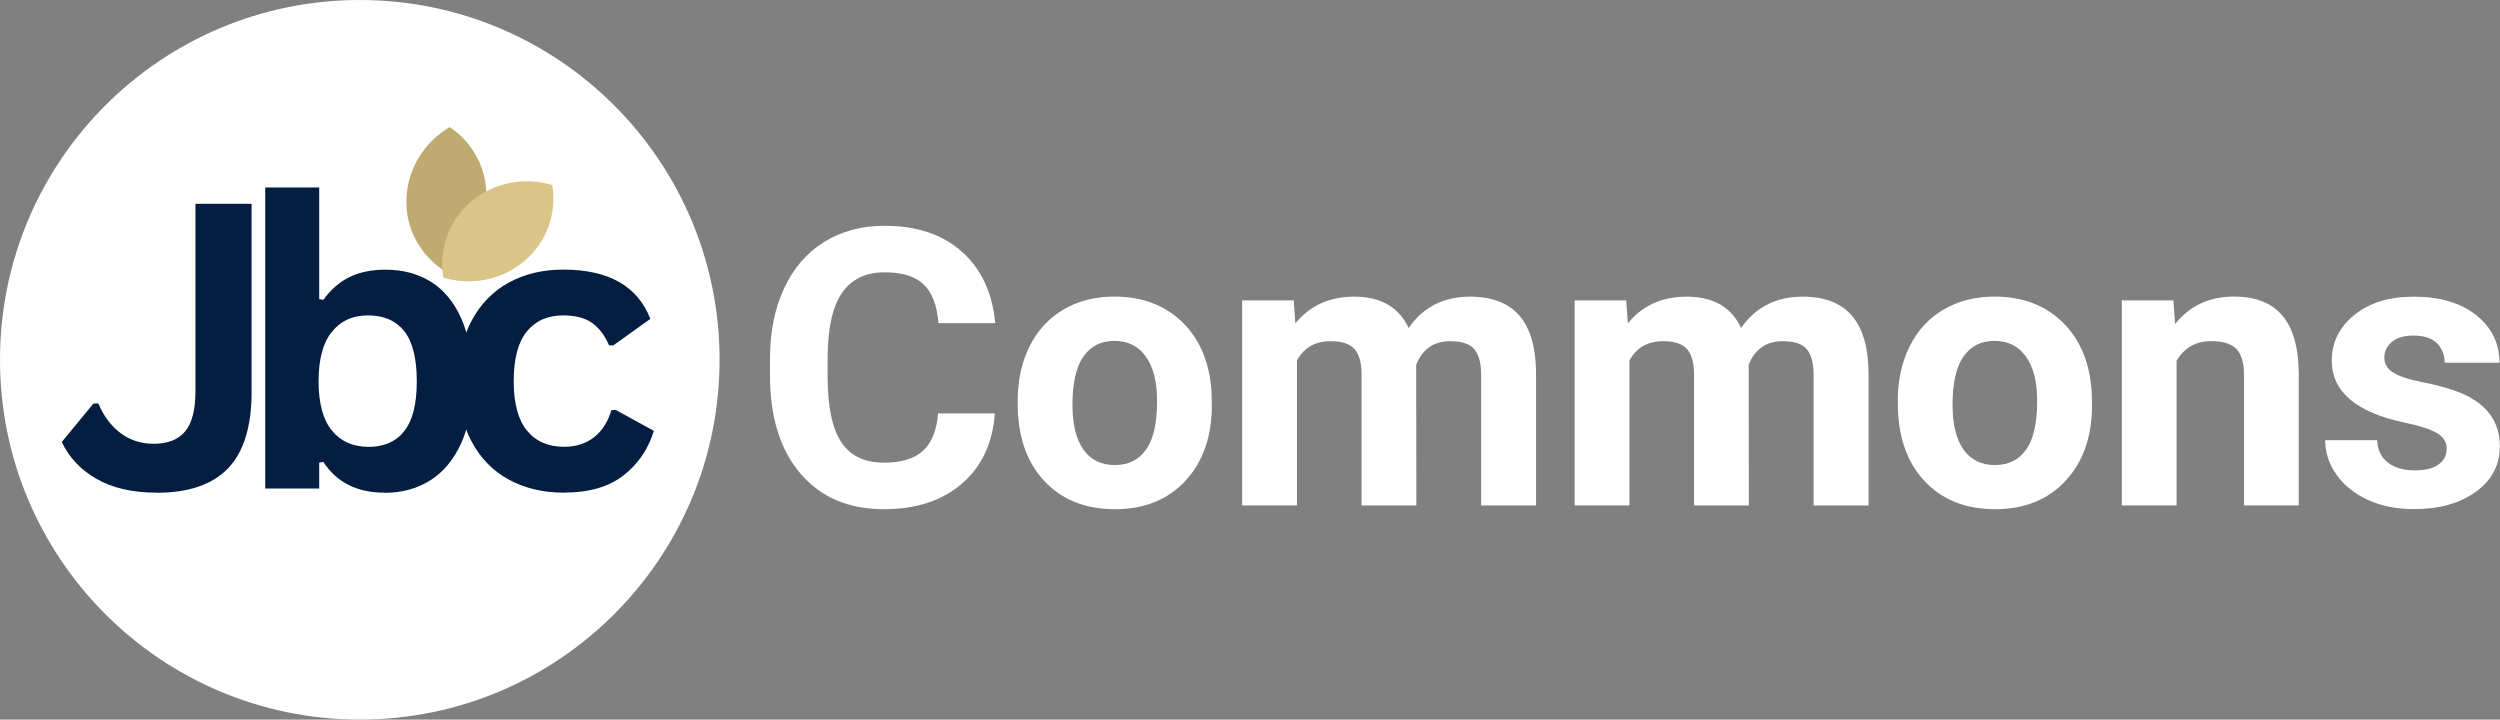 <?xml version="1.0" encoding="UTF-8"?><svg id="a" xmlns="http://www.w3.org/2000/svg" width="314.91" height="90.64" xmlns:xlink="http://www.w3.org/1999/xlink" viewBox="0 0 314.91 90.64"><rect x="0" y="0" width="314.91" height="90.64" fill="#808080" stroke="none"/><defs><clipPath id="b"><rect x="45.01" y="14.66" width="21.05" height="21.75" fill="none"/></clipPath><clipPath id="c"><rect x="48.05" y="17.23" width="15" height="16.58" transform="translate(-5.58 25.87) rotate(-25)" fill="none"/></clipPath><clipPath id="d"><rect x="-165.07" y="-298.49" width="356.28" height="343.38" transform="translate(54.81 -6.36) rotate(-25)" fill="none"/></clipPath><clipPath id="e"><rect x="50.98" y="15.72" width="10.53" height="18.59" fill="none"/></clipPath><clipPath id="f"><rect x="48.05" y="17.23" width="15" height="16.58" transform="translate(-5.58 25.87) rotate(-25)" fill="none"/></clipPath><clipPath id="g"><rect x="-165.07" y="-298.49" width="356.28" height="343.38" transform="translate(54.81 -6.36) rotate(-25)" fill="none"/></clipPath><clipPath id="h"><rect x="65.36" y="21.68" width=".7" height="13.33" fill="none"/></clipPath><clipPath id="i"><rect x="48.05" y="17.23" width="15" height="16.58" transform="translate(-5.58 25.87) rotate(-25)" fill="none"/></clipPath><clipPath id="j"><rect x="-165.07" y="-298.49" width="356.28" height="343.38" transform="translate(54.81 -6.36) rotate(-25)" fill="none"/></clipPath><clipPath id="k"><rect x="51.68" y="18.17" width="20.35" height="21.4" fill="none"/></clipPath><clipPath id="l"><rect x="53.58" y="21.49" width="16.58" height="15" transform="translate(11.79 75.47) rotate(-67.97)" fill="none"/></clipPath><clipPath id="m"><rect x="-27.33" y="-284.06" width="343.38" height="356.28" transform="translate(188.42 67.63) rotate(-67.97)" fill="none"/></clipPath><clipPath id="n"><rect x="55.54" y="22.73" width="14.38" height="12.98" fill="none"/></clipPath><clipPath id="o"><rect x="53.58" y="21.49" width="16.58" height="15" transform="translate(11.79 75.47) rotate(-67.97)" fill="none"/></clipPath><clipPath id="p"><rect x="-27.33" y="-284.06" width="343.38" height="356.28" transform="translate(188.42 67.63) rotate(-67.97)" fill="none"/></clipPath><clipPath id="q"><rect x="64.66" y="35.36" width="7.37" height="4.21" fill="none"/></clipPath><clipPath id="r"><rect x="53.58" y="21.49" width="16.58" height="15" transform="translate(11.79 75.47) rotate(-67.97)" fill="none"/></clipPath><clipPath id="s"><rect x="-27.33" y="-284.06" width="343.38" height="356.28" transform="translate(188.42 67.63) rotate(-67.97)" fill="none"/></clipPath></defs><circle cx="45.32" cy="45.32" r="45.32" fill="#fff"/><g clip-path="url(#b)"><g clip-path="url(#c)"><g clip-path="url(#d)"><path d="M131.27-6.95c-.7-.11-17.89-2.62-22.23-8.39-3.72-5.04-8.62-17.55-9.51-30.91-.83-13.39.1-17.72-6.92-35.73,15.9,2.54,22.67.82,26.57,13.65,3.89,12.83.65,25.52,24.44,34.48-14.44-11.01-20.84-20.87-16.6-39.15,9.43,4.91,16.99,8.6,22.32,10.44,5.33,1.84,28-6.63,28-6.63,0,0-18.33,2.77-24.51,2.2-6.16-.52-21.68-12.47-27.11-17.3-5.43-4.83-8.49-6.14-17.59-6.94-9.04-.83-17.44-2.76-22.48-10.15l24.85-9.06c-1.27.38-22.2,6.38-28.65,2.9-4.99-2.65-10.93-12,.97-18.34,11.93-6.28,25.51-3.31,40.76,5.73s17.15,12.34,30.09,8.69c12.88-3.63,12.02-4.09,12.02-4.09,0,0-13.37,2.41-18.99,1.5-8.88-1.41-25.28-18.94-25.28-18.94,0,0,24.27-8.43,31.55-4.11,9.56,5.64,33.64,12.59,34.37,12.75-.64-.28-26.74-11.41-32.43-20.66-2.16-3.54,22.44-35.42,21.89-51.9-4.99,13.44-15.62,31.16-29.12,45.53-10.82,11.61-42.37,9.08-42.37,9.08l41.55-54.14c-17.49,17.25-42.56,47.33-52.79,51.38-10.44,4.07-27.36,1.65-30.68-5.46-3.32-7.11,5.62-21.67,15.54-27.01,9.74-5.26,31.74-5.42,32.41-5.37l-28.09-3.93s19.3-25.45,35.04-27.74c16.89-2.46,38.45-.62,52.01,4.17-14.51-12.56-50.91-9.87-52.24-13.8-3.43-10.3,4.83-37.45,5.02-38.12-.31.72-10.5,23.58-12.32,34.53-1.37,8.36-23.43,21.53-23.43,21.53,0,0-2.86-23.77,1.74-31.54,2.91-4.89,13.36-13.59,13.36-13.59,0,0,.2-.96-10.86,6.58-11.06,7.54-9.81,11.14-12.69,28.64s-9.3,29.87-21.81,34.91c-12.51,5.04-15.79-5.55-14.67-11.05,1.54-7.21,19.54-19.36,20.7-20.11l-22.91,13.21c-2.43-8.61,1.53-16.22,6.67-23.74,5.18-7.46,6.17-10.74,5.99-17.94-.21-7.26.62-26.83,4.18-31.88,3.61-4.64,17.51-16.9,17.51-16.9,0,0-21.06,11.91-23.08,17.18-2.02,5.27-4.11,13.46-6.35,23.81-16.73-8.5-20.17-19.74-19.32-37.88-8.4,23.9,3.34,29.6,10.7,40.89,7.33,11.23,1.66,15.31-6.62,29.13-9.28-16.96-13.2-19.02-22.92-28.27-9.72-9.25-16.15-21.03-17.57-27.15-1.68-7.01,7.47-21.88,7.87-22.42-.51.45-17.56,15.4-14.1,25.62,2.54,7.62,7,17.94,7,17.94-12.86-5.62-26.68,9.77-57.03-1.18,19.42,18.28,38.87,3.37,56.85,9.77,17.99,6.4,33.92,33.3,33.92,33.3,0,0-14.12-7.7-17.42-7.82-3.36-.09-19.19-.93-37.73,11.75,13.59-5.98,34.2-4.77,34.2-4.77,0,0,5.29,1.14,13.18,5.83,7.89,4.69,12.94,22.96,9.68,39.63-3.26,16.67-34.97,28.5-68.56,35.51-27.53,5.77-50.43-8.37-63.23-29.16,0,0,6.05,27.98,25.19,37.31-.55-.1-20.06-4.5-29.06-33.7-3.28-10.73-.74-26.34-7.19-37.55-2.96-5.11-15.04-9.51-17.69-26.02,0,0-1.66,9.28,1.66,15.31,3.32,6.03,11.15,15.86,11.15,15.86l-13.15-3.75c-2.61-.8-6.4-1.34-8.89-.18-2.69,1.18-6.05,3.11-8.02,5.69,0,0,8.56-2.98,18.3,1.49,9.68,4.51,14.12,16.36,11.13,32.54-6.69-8.93-15.64-29.35-32.59-25.49,11.33,1.71,18.3,12.17,20.87,21.86,2.57,9.69,5.73,11.97,18.25,18.25,0,0-6.27.47-8.25,4.43-1.98,3.95-3.09,6.06-4.33,7.43-1.26,1.31-7.17,2.41-7.17,2.41,0,0,3.92,1.92,8.21,1.51,4.19-.44,4.72-7.83,8.5-6.99,3.72.86,15.04,15.85,21.89,17.71-10.99.87-24.85,3.8-34.01-2.54-9.22-6.31-11.08-16.33-14.64-26.14-3.5-9.84-15.16-15.65-15.16-15.65l-.79,4.48s3.22.88,6.72,7.9c3.33,6.67,3.71,12.91,4.55,18.58,3.52,1.82,5.51,6.09,5.51,6.09,0,0-9.61-6.84-19.14.27,7.61-.08,13.59,4.7,24.63,11.52l-18.09,13.34,15.7-5.3-5.52,13.54-10.51,7.78,11.44-3.46c1.33-.4,2.43-1.28,3.11-2.46,1.69-2.88,5.11-8.23,7.92-10.4,3.88-2.97,12.47-2.5,12.47-2.5,0,0-3.25,20.41-4.64,25.32-.68,2.55-.27,4.53-8.1,10.48-7.91,5.93-11.73,9.51-7.75,18.04,1.85-8.87,8.8-12.69,16.22-17.81,7.42-5.12,7.17-8.75,8.86-16.9,1.69-8.14,5.32-14.74,15.25-15.55,9.94-.81,18.38,4.77,19.83,9.58,1.45,4.81-5.01,11.07-12.38,8.88-7.37-2.19-11.51-2.57-18.98-.02,11.09-1.28,15.83,4.09,20.37,5.94,5.5,2.2,11.96.12,15.91-1.93-2.64,3.47-10.04,5.55-10.04,5.55,0,0,.17,4.39-7.78,7.6-7.96,3.2-16.51-.45-24.37,3.28-2.78,1.3-9.43,13.49-9.43,13.49,0,0,7.92-6.36,13.98-8.54,6.06-2.17,17.82,4.96,17.82,4.96,0,0-5.76,6.51-10.53,7.58-3.39.79-9.77-.06-13.06-.62-1.34-.24-2.72.04-3.88.8l-10.01,6.54,12.72-3.05,12.1,5.54-12.34,7.56,21.85-5.28c-1.87,12.85-1.96,20.54-7.01,26.28,11.57-2.73,12.5-14.49,12.5-14.49,0,0,1.93,4.29,1.12,8.13,3.83,4.35,8.42,8.62,11.31,15.43,3.08,7.22,1.74,10.23,1.74,10.23l3.95,2.27s3.04-12.67-2.24-21.68c-5.28-9.01-11.71-16.9-10.61-28.02,1.09-11.11,12.27-19.79,19.91-27.68-2.98,6.44,1.23,24.75-.51,28.15-1.76,3.34-7.78-.92-10.82,2.01-3.09,2.96-4.12,7.26-4.12,7.26,0,0,4.61-3.88,6.45-3.95,1.82-.12,4.11.46,8.47,1.46,4.77,1.09,8.69-3.48,8.69-3.48-4.4,13.16-3.53,15.78,2.24,23.99,5.77,8.2,9.29,21.93,3.34,31.77,13.89-10.44,3.9-30.46,1.42-41.35,14.31,8.11,20.53,19.13,17.77,29.44-2.77,10.31-10.62,14.98-10.62,14.98,3.24.15,6.82-1.16,9.52-2.49,2.46-1.22,4.45-3.3,5.51-5.82l5.47-13.8s2.5,12.32,4.99,18.74c2.49,6.42,10.66,11.11,10.66,11.11-8.45-9.77-3.92-18.15-7.57-28.14C-25.58,1.19-38.77-5.28-44.88-14.69c-16.59-25.66-7.41-43.43-7.14-43.92-5.18,20.6,12.39,43.27,12.39,43.27-7.64-23.2-3.76-49.82,18.3-67.18,10.82-8.51,22-16.25,32.45-21.98,15.74-8.64,29.89-12.64,38.82-7.71,14.87,8.21,25.64,23.89,24.14,32.89-1.48,9.06-4.01,13.84-4.01,13.84,0,0-12.39,16.59-25.64,23.14,21.61-6.11,31.19-18.8,33.25-21.35,2.09-2.63,5.21-18.37,5.21-18.37,0,0,10.39,29.56,3.71,47.4-6.66,17.89-30.58,23.21-29.06,49.83,11.1-30.35,31.79-30.98,35.76-44.45,0,0,5.08,9.97,9.25,16.9,5.69,8.96,28.04,5.53,28.72,5.44Z" fill="#041e42"/></g></g></g><g clip-path="url(#e)"><g clip-path="url(#f)"><g clip-path="url(#g)"><path d="M51.2,24.9c.19-3.77,2.33-7.07,5.45-8.89,2.93,1.95,4.77,5.28,4.61,9.11-.19,3.77-2.33,7.07-5.45,8.89-2.96-2.01-4.8-5.34-4.61-9.11Z" fill="#bfaa72"/></g></g></g><g clip-path="url(#h)"><g clip-path="url(#i)"><g clip-path="url(#j)"><path d="M65.62,28.93c-.48-2.73.5-5.43,2.48-7.21,2.46.94,4.36,3.02,4.84,5.75s-.5,5.43-2.48,7.22c-2.46-.95-4.3-3.04-4.84-5.75Z" fill="#bfaa72"/></g></g></g><g clip-path="url(#k)"><g clip-path="url(#l)"><g clip-path="url(#m)"><path d="M137.24,62.25c-.4-.59-10.27-14.88-9.02-21.98,1.15-6.16,6.97-18.27,16.13-28.03,9.23-9.74,13.04-12,21.42-29.42C174.76-3.81,180.63-.03,173.9,11.56c-6.73,11.59-18.23,17.87-8.56,41.39-1.79-18.07,1.06-29.47,17.33-38.83,2.84,10.25,5.29,18.29,7.58,23.45,2.29,5.16,23.94,15.96,23.94,15.96,0,0-14.52-11.52-18.32-16.44-3.82-4.86-5.66-24.36-5.82-31.62-.17-7.26-1.29-10.4-6.91-17.61-5.56-7.18-9.87-14.64-7.9-23.36l23.57,12c-1.14-.67-19.8-11.89-21.66-18.99-1.46-5.46,1.33-16.18,14.08-11.79,12.73,4.45,19.81,16.41,23.59,33.73,3.78,17.33,2.66,20.96,14.16,27.94,11.43,6.95,11.18,6.01,11.18,6.01,0,0-10.88-8.14-14.04-12.88-5.02-7.46-3.37-31.41-3.37-31.41,0,0,22.72,12.01,24.52,20.29,2.39,10.84,13.72,33.2,14.1,33.84-.23-.66-9.88-27.34-6.99-37.81,1.12-3.99,41.21-7.73,52.9-19.36-13.23,5.51-33.45,9.81-53.16,9.73-15.87,0-35.52-24.81-35.52-24.81l67.94-6.51c-24.54-1.04-63.64,1.12-73.58-3.6-10.09-4.86-19.86-18.9-16.92-26.17,2.94-7.27,19.68-10.66,30.35-7.04,10.49,3.54,25.6,19.52,26.02,20.05l-16.27-23.23s31.77-3.23,44.18,6.73c13.31,10.67,26.66,27.71,32.4,40.89-.7-19.18-27.48-43.98-25.51-47.63,5.2-9.53,30.69-22,31.31-22.31-.74.26-24.41,8.39-33.66,14.52-7.05,4.7-31.72-2.47-31.72-2.47,0,0,15.44-18.3,24.26-20.23,5.56-1.2,19.05.51,19.05.51,0,0,.84-.51-12.21-3.46-13.05-2.95-14.84.42-29.6,10.24-14.77,9.82-28.19,13.56-40.41,7.84-12.21-5.72-6.7-15.34-1.92-18.27,6.33-3.79,27.48,1.1,28.83,1.44l-25.28-7.76c4.64-7.64,12.91-9.94,21.92-11.3,8.99-1.3,12.07-2.81,17.21-7.85,5.17-5.1,20.05-17.84,26.17-18.68,5.85-.52,24.3,1.3,24.3,1.3,0,0-23.07-7.29-28.3-5.17-5.23,2.12-12.65,6.17-21.75,11.58-5.19-18.04.69-28.21,14.54-39.96-23.22,10.14-19.38,22.62-22.62,35.7-3.22,13.01-10.07,11.65-25.82,15.01,6.08-18.34,4.92-22.62,5.06-36.04.14-13.41,4.38-26.16,7.89-31.36,3.98-6.01,21.1-9.45,21.77-9.53-.68-.06-23.24-2.35-28.35,7.15-3.84,7.05-8.36,17.35-8.36,17.35-4.66-13.24-25.33-12.86-38.01-42.53-.14,26.67,24.03,30.74,31.61,48.26,7.58,17.52-1.24,47.52-1.24,47.52,0,0-3.99-15.58-6.16-18.08-2.22-2.52-12.4-14.68-34.32-19.6,13.63,5.87,26.8,21.78,26.8,21.78,0,0,2.77,4.65,4.72,13.62,1.94,8.97-7.98,25.12-22.4,34.1-14.42,8.98-44.69-6.16-72.71-25.96-22.99-16.21-28.25-42.6-21.76-66.14,0,0-16.35,23.5-10.13,43.86-.3-.48-10.38-17.74,4.85-44.23,5.62-9.72,18.77-18.5,22.57-30.86,1.72-5.65-3.29-17.48,6.98-30.68,0,0-7.92,5.12-10.07,11.65-2.15,6.53-4.01,18.97-4.01,18.97l-6.22-12.18c-1.19-2.46-3.38-5.6-5.92-6.63-2.7-1.16-6.4-2.31-9.63-1.99,0,0,8.02,4.23,11.38,14.41,3.3,10.15-2.34,21.48-16.22,30.32,1.97-10.98,10.82-31.45-3.57-41.22,6.47,9.46,3.57,21.68-1.77,30.17-5.34,8.49-4.86,12.35-.92,25.79,0,0-4.62-4.27-8.86-3.02-4.24,1.25-6.54,1.87-8.38,1.9-1.82-.03-6.65-3.61-6.65-3.61,0,0,1.27,4.18,4.49,7.03,3.18,2.77,8.94-1.88,10.91,1.45,1.9,3.31-1.35,21.81,1.97,28.09-8.13-7.45-19.72-15.59-21.32-26.61-1.67-11.04,4.4-19.24,9.14-28.53,4.81-9.27,1.12-21.76,1.12-21.76l-3.82,2.47s1.55,2.96-1.21,10.3c-2.61,6.98-6.92,11.52-10.49,16,1.06,3.82-.7,8.18-.7,8.18,0,0-1.54-11.7-13.24-13.82,5.25,5.51,5.82,13.15,8.36,25.88l-22.09-4.14,14.59,7.87-13.67,5.19-12.86-2.38,10.33,6.01c1.2.7,2.59.91,3.92.6,3.26-.73,9.5-1.87,13.01-1.3,4.82.82,10.33,7.42,10.33,7.42,0,0-17.15,11.54-21.69,13.86-2.34,1.24-3.49,2.89-13.19,1.22-9.73-1.75-14.95-2.1-18.48,6.63,7.75-4.69,15.28-2.21,24.09-.27,8.81,1.94,11.29-.72,18.4-5.04,7.11-4.32,14.41-6.16,21.78.56,7.37,6.72,9.04,16.7,6.51,21.04s-11.51,3.88-14.93-3.01c-3.42-6.88-5.97-10.17-12.92-13.9,8.49,7.24,7.8,14.37,9.54,18.95,2.14,5.52,8.06,8.83,12.26,10.32-4.34.43-10.9-3.56-10.9-3.56,0,0-3.1,3.12-10.86-.52-7.77-3.64-10.93-12.39-19.01-15.59-2.85-1.15-16.3,2.29-16.3,2.29,0,0,10.06,1.46,15.78,4.41s8.52,16.42,8.52,16.42c0,0-8.69.22-12.72-2.54-2.88-1.94-6.61-7.19-8.45-9.98-.74-1.14-1.89-1.96-3.23-2.3l-11.61-2.86,10.9,7.23,4.2,12.63-13.95-3.88,18.76,12.38c-10.68,7.39-16.36,12.56-24,12.79,9.88,6.61,19.12-.73,19.12-.73,0,0-1.83,4.34-5.18,6.37-.57,5.76-.57,12.04-3.58,18.79-3.18,7.17-6.3,8.24-6.3,8.24l1.03,4.43s11.34-6.41,14.33-16.42c2.99-10,4.39-20.09,13.26-26.86,8.88-6.78,22.84-4.51,33.83-4.3-6.75,2.21-17.27,17.77-20.94,18.82-3.65.99-4.64-6.32-8.85-6.54-4.27-.25-8.12,1.94-8.12,1.94,0,0,5.98.73,7.29,2.03,1.33,1.24,2.46,3.32,4.71,7.19,2.45,4.23,8.47,3.99,8.47,3.99C3.1-83.63,1.76-81.21-.3-71.39c-2.07,9.81-9.71,21.74-20.96,24.1,17.1,3.04,24.95-17.91,31.22-27.14,3.82,16,0,28.07-9.43,33.07-9.43,5-18.2,2.44-18.2,2.44,2.1,2.47,5.5,4.2,8.31,5.26,2.57.97,5.45,1.01,8.01.07l13.83-5.41S5.16-28.77,2.16-22.58c-3,6.19-.86,15.38-.86,15.38,1.39-12.84,10.61-15.24,15.43-24.72,7.63-15.04,3.38-29.1,6.09-39.99,7.47-29.63,26.72-35.03,27.27-35.16-18.6,10.25-23.22,38.56-23.22,38.56,11.76-21.41,33.89-36.71,61.63-32.4,13.6,2.12,26.88,5.02,38.21,8.76,17.05,5.63,29.62,13.25,32.1,23.14,4.12,16.48,0,35.05-7.61,40.08-7.63,5.09-12.86,6.51-12.86,6.51,0,0-20.59,2.25-34.41-2.99,19.2,11.64,35.02,10.01,38.29,9.78,3.35-.27,16.99-8.71,16.99-8.71,0,0-14.54,27.76-32.15,35.02-17.63,7.33-37.83-6.56-56.27,12.71,29.77-12.57,44.34,2.14,56.89-4.13,0,0-3.83,10.51-6.06,18.28-2.68,10.27,15.07,24.29,15.6,24.72Z" fill="#bfaa72"/></g></g></g><g clip-path="url(#n)"><g clip-path="url(#o)"><g clip-path="url(#p)"><path d="M59.35,25.38c2.89-2.43,6.76-3.12,10.22-2.07.57,3.47-.61,7.09-3.52,9.58-2.89,2.43-6.76,3.12-10.22,2.07-.54-3.53.64-7.15,3.52-9.58Z" fill="#dbc488"/></g></g></g><g clip-path="url(#q)"><g clip-path="url(#r)"><g clip-path="url(#s)"><path d="M66.24,38.68c1.67-2.21,4.31-3.33,6.97-3.11.99,2.44.77,5.25-.9,7.46-1.67,2.21-4.31,3.33-6.97,3.1-.99-2.44-.71-5.22.9-7.46Z" fill="#dbc488"/></g></g></g><path d="M19.76,62.06c-3.05,0-5.57-.58-7.59-1.73-2.01-1.15-3.47-2.71-4.39-4.65l4-4.86h.61c.65,1.57,1.58,2.81,2.78,3.72,1.2.91,2.6,1.36,4.18,1.36,1.78,0,3.11-.52,3.97-1.56.87-1.04,1.3-2.73,1.3-5.07v-23.6h7.07v23.73c0,4.34-.99,7.53-2.96,9.59-1.97,2.05-4.97,3.08-8.99,3.08Z" fill="#041e42"/><path d="M48.43,62.06c-3.45,0-6.02-1.29-7.7-3.88l-.52.1v3.26h-6.8V23.61h6.8v14.06l.52.1c.93-1.29,2.03-2.25,3.29-2.87,1.27-.62,2.79-.93,4.56-.93,2.19,0,4.11.52,5.74,1.55,1.64,1.03,2.91,2.6,3.83,4.7.92,2.1,1.38,4.71,1.38,7.82s-.48,5.66-1.43,7.77c-.95,2.1-2.26,3.67-3.92,4.71-1.67,1.04-3.58,1.56-5.74,1.56ZM46.37,56.29c2,0,3.52-.66,4.56-2,1.05-1.33,1.57-3.42,1.57-6.27s-.52-4.96-1.57-6.29c-1.05-1.33-2.57-2-4.56-2s-3.43.69-4.56,2.06c-1.12,1.37-1.68,3.45-1.68,6.23s.56,4.86,1.68,6.22c1.12,1.36,2.64,2.04,4.56,2.04Z" fill="#041e42"/><path d="M71.07,62.06c-2.62,0-4.93-.54-6.95-1.63-2.01-1.09-3.58-2.69-4.71-4.8-1.13-2.11-1.69-4.65-1.69-7.61s.56-5.52,1.69-7.63c1.13-2.11,2.69-3.71,4.69-4.8,2-1.09,4.28-1.63,6.85-1.63,5.71,0,9.36,2.07,10.97,6.21l-4.67,3.34h-.52c-.56-1.27-1.28-2.22-2.17-2.85-.89-.62-2.1-.93-3.62-.93-1.96,0-3.49.68-4.59,2.04-1.1,1.36-1.64,3.44-1.64,6.25s.56,4.86,1.67,6.22c1.11,1.36,2.68,2.04,4.69,2.04,1.47,0,2.72-.4,3.74-1.19,1.02-.79,1.76-1.93,2.2-3.42l.52-.05,4.83,2.65c-.69,2.29-1.96,4.16-3.82,5.61-1.86,1.45-4.35,2.17-7.47,2.17Z" fill="#041e42"/><path d="M125.31,52.09c-.27,3.74-1.65,6.68-4.14,8.83s-5.77,3.22-9.84,3.22c-4.45,0-7.96-1.5-10.51-4.5-2.55-3-3.83-7.11-3.83-12.35v-2.12c0-3.34.59-6.28,1.77-8.83,1.18-2.54,2.86-4.5,5.05-5.86,2.19-1.36,4.73-2.04,7.62-2.04,4.01,0,7.24,1.07,9.69,3.22,2.45,2.15,3.87,5.16,4.25,9.04h-7.16c-.18-2.24-.8-3.87-1.87-4.88-1.07-1.01-2.71-1.52-4.9-1.52-2.39,0-4.17.86-5.36,2.57s-1.79,4.36-1.83,7.96v2.62c0,3.75.57,6.5,1.71,8.23,1.14,1.73,2.93,2.6,5.38,2.6,2.21,0,3.86-.5,4.95-1.52,1.09-1.01,1.71-2.57,1.87-4.69h7.16Z" fill="#fff"/><path d="M128.19,50.51c0-2.56.49-4.84,1.48-6.85.99-2,2.41-3.56,4.26-4.65,1.85-1.1,4-1.65,6.45-1.65,3.48,0,6.33,1.07,8.53,3.2,2.2,2.13,3.43,5.03,3.69,8.69l.05,1.77c0,3.96-1.11,7.14-3.32,9.53-2.21,2.39-5.18,3.59-8.9,3.59s-6.69-1.19-8.91-3.58-3.33-5.63-3.33-9.74v-.31ZM135.09,51c0,2.45.46,4.33,1.38,5.63.92,1.3,2.24,1.95,3.96,1.95s2.97-.64,3.91-1.92c.94-1.28,1.41-3.33,1.41-6.15,0-2.41-.47-4.27-1.41-5.59-.94-1.32-2.26-1.98-3.96-1.98s-2.99.66-3.91,1.97c-.92,1.31-1.38,3.35-1.38,6.11Z" fill="#fff"/><path d="M162.96,37.84l.21,2.89c1.83-2.24,4.3-3.36,7.42-3.36,3.32,0,5.61,1.31,6.85,3.94,1.81-2.62,4.4-3.94,7.75-3.94,2.8,0,4.88.82,6.25,2.45,1.37,1.63,2.05,4.08,2.05,7.36v16.49h-6.92v-16.47c0-1.46-.29-2.53-.86-3.21-.57-.68-1.58-1.01-3.03-1.01-2.07,0-3.5.99-4.29,2.96l.02,17.73h-6.9v-16.44c0-1.5-.29-2.58-.88-3.25-.59-.67-1.59-1-3.01-1-1.96,0-3.37.81-4.25,2.43v18.25h-6.9v-25.82h6.47Z" fill="#fff"/><path d="M204.84,37.84l.21,2.89c1.83-2.24,4.3-3.36,7.42-3.36,3.32,0,5.61,1.31,6.85,3.94,1.81-2.62,4.4-3.94,7.75-3.94,2.8,0,4.88.82,6.25,2.45,1.37,1.63,2.05,4.08,2.05,7.36v16.49h-6.92v-16.47c0-1.46-.29-2.53-.86-3.21-.57-.68-1.58-1.01-3.03-1.01-2.07,0-3.5.99-4.29,2.96l.02,17.73h-6.9v-16.44c0-1.5-.29-2.58-.88-3.25-.59-.67-1.59-1-3.01-1-1.96,0-3.37.81-4.25,2.43v18.25h-6.9v-25.82h6.47Z" fill="#fff"/><path d="M239.05,50.51c0-2.56.49-4.84,1.48-6.85.99-2,2.41-3.56,4.26-4.65s4-1.65,6.46-1.65c3.48,0,6.33,1.07,8.53,3.2,2.2,2.13,3.43,5.03,3.69,8.69l.05,1.77c0,3.96-1.11,7.14-3.32,9.53-2.21,2.39-5.18,3.59-8.9,3.59s-6.69-1.19-8.91-3.58c-2.22-2.39-3.33-5.63-3.33-9.74v-.31ZM245.95,51c0,2.45.46,4.33,1.38,5.63.92,1.3,2.24,1.95,3.96,1.95s2.97-.64,3.91-1.92c.94-1.28,1.41-3.33,1.41-6.15,0-2.41-.47-4.27-1.41-5.59s-2.26-1.98-3.96-1.98-2.99.66-3.91,1.97c-.92,1.31-1.38,3.35-1.38,6.11Z" fill="#fff"/><path d="M273.77,37.84l.21,2.98c1.85-2.31,4.32-3.46,7.42-3.46,2.74,0,4.77.8,6.11,2.41,1.34,1.61,2.02,4.01,2.05,7.21v16.68h-6.9v-16.51c0-1.46-.32-2.53-.95-3.19-.64-.66-1.69-.99-3.17-.99-1.94,0-3.4.83-4.37,2.48v18.21h-6.9v-25.82h6.49Z" fill="#fff"/><path d="M308.2,56.53c0-.84-.42-1.51-1.25-1.99-.84-.48-2.18-.92-4.02-1.3-6.14-1.29-9.21-3.9-9.21-7.83,0-2.29.95-4.2,2.85-5.74s4.39-2.3,7.46-2.3c3.28,0,5.9.77,7.86,2.31,1.96,1.54,2.95,3.55,2.95,6.01h-6.9c0-.99-.32-1.8-.96-2.45-.64-.64-1.63-.97-2.98-.97-1.16,0-2.06.26-2.7.79-.64.52-.96,1.19-.96,2,0,.76.36,1.38,1.09,1.85.72.47,1.94.88,3.66,1.22,1.72.34,3.17.73,4.34,1.16,3.64,1.34,5.46,3.65,5.46,6.94,0,2.35-1.01,4.26-3.03,5.72s-4.63,2.18-7.83,2.18c-2.16,0-4.08-.39-5.76-1.16-1.68-.77-3-1.83-3.95-3.17-.95-1.34-1.43-2.8-1.43-4.35h6.54c.06,1.23.52,2.16,1.36,2.82.84.65,1.97.98,3.39.98,1.32,0,2.32-.25,3-.75.68-.5,1.01-1.16,1.01-1.97Z" fill="#fff"/></svg>